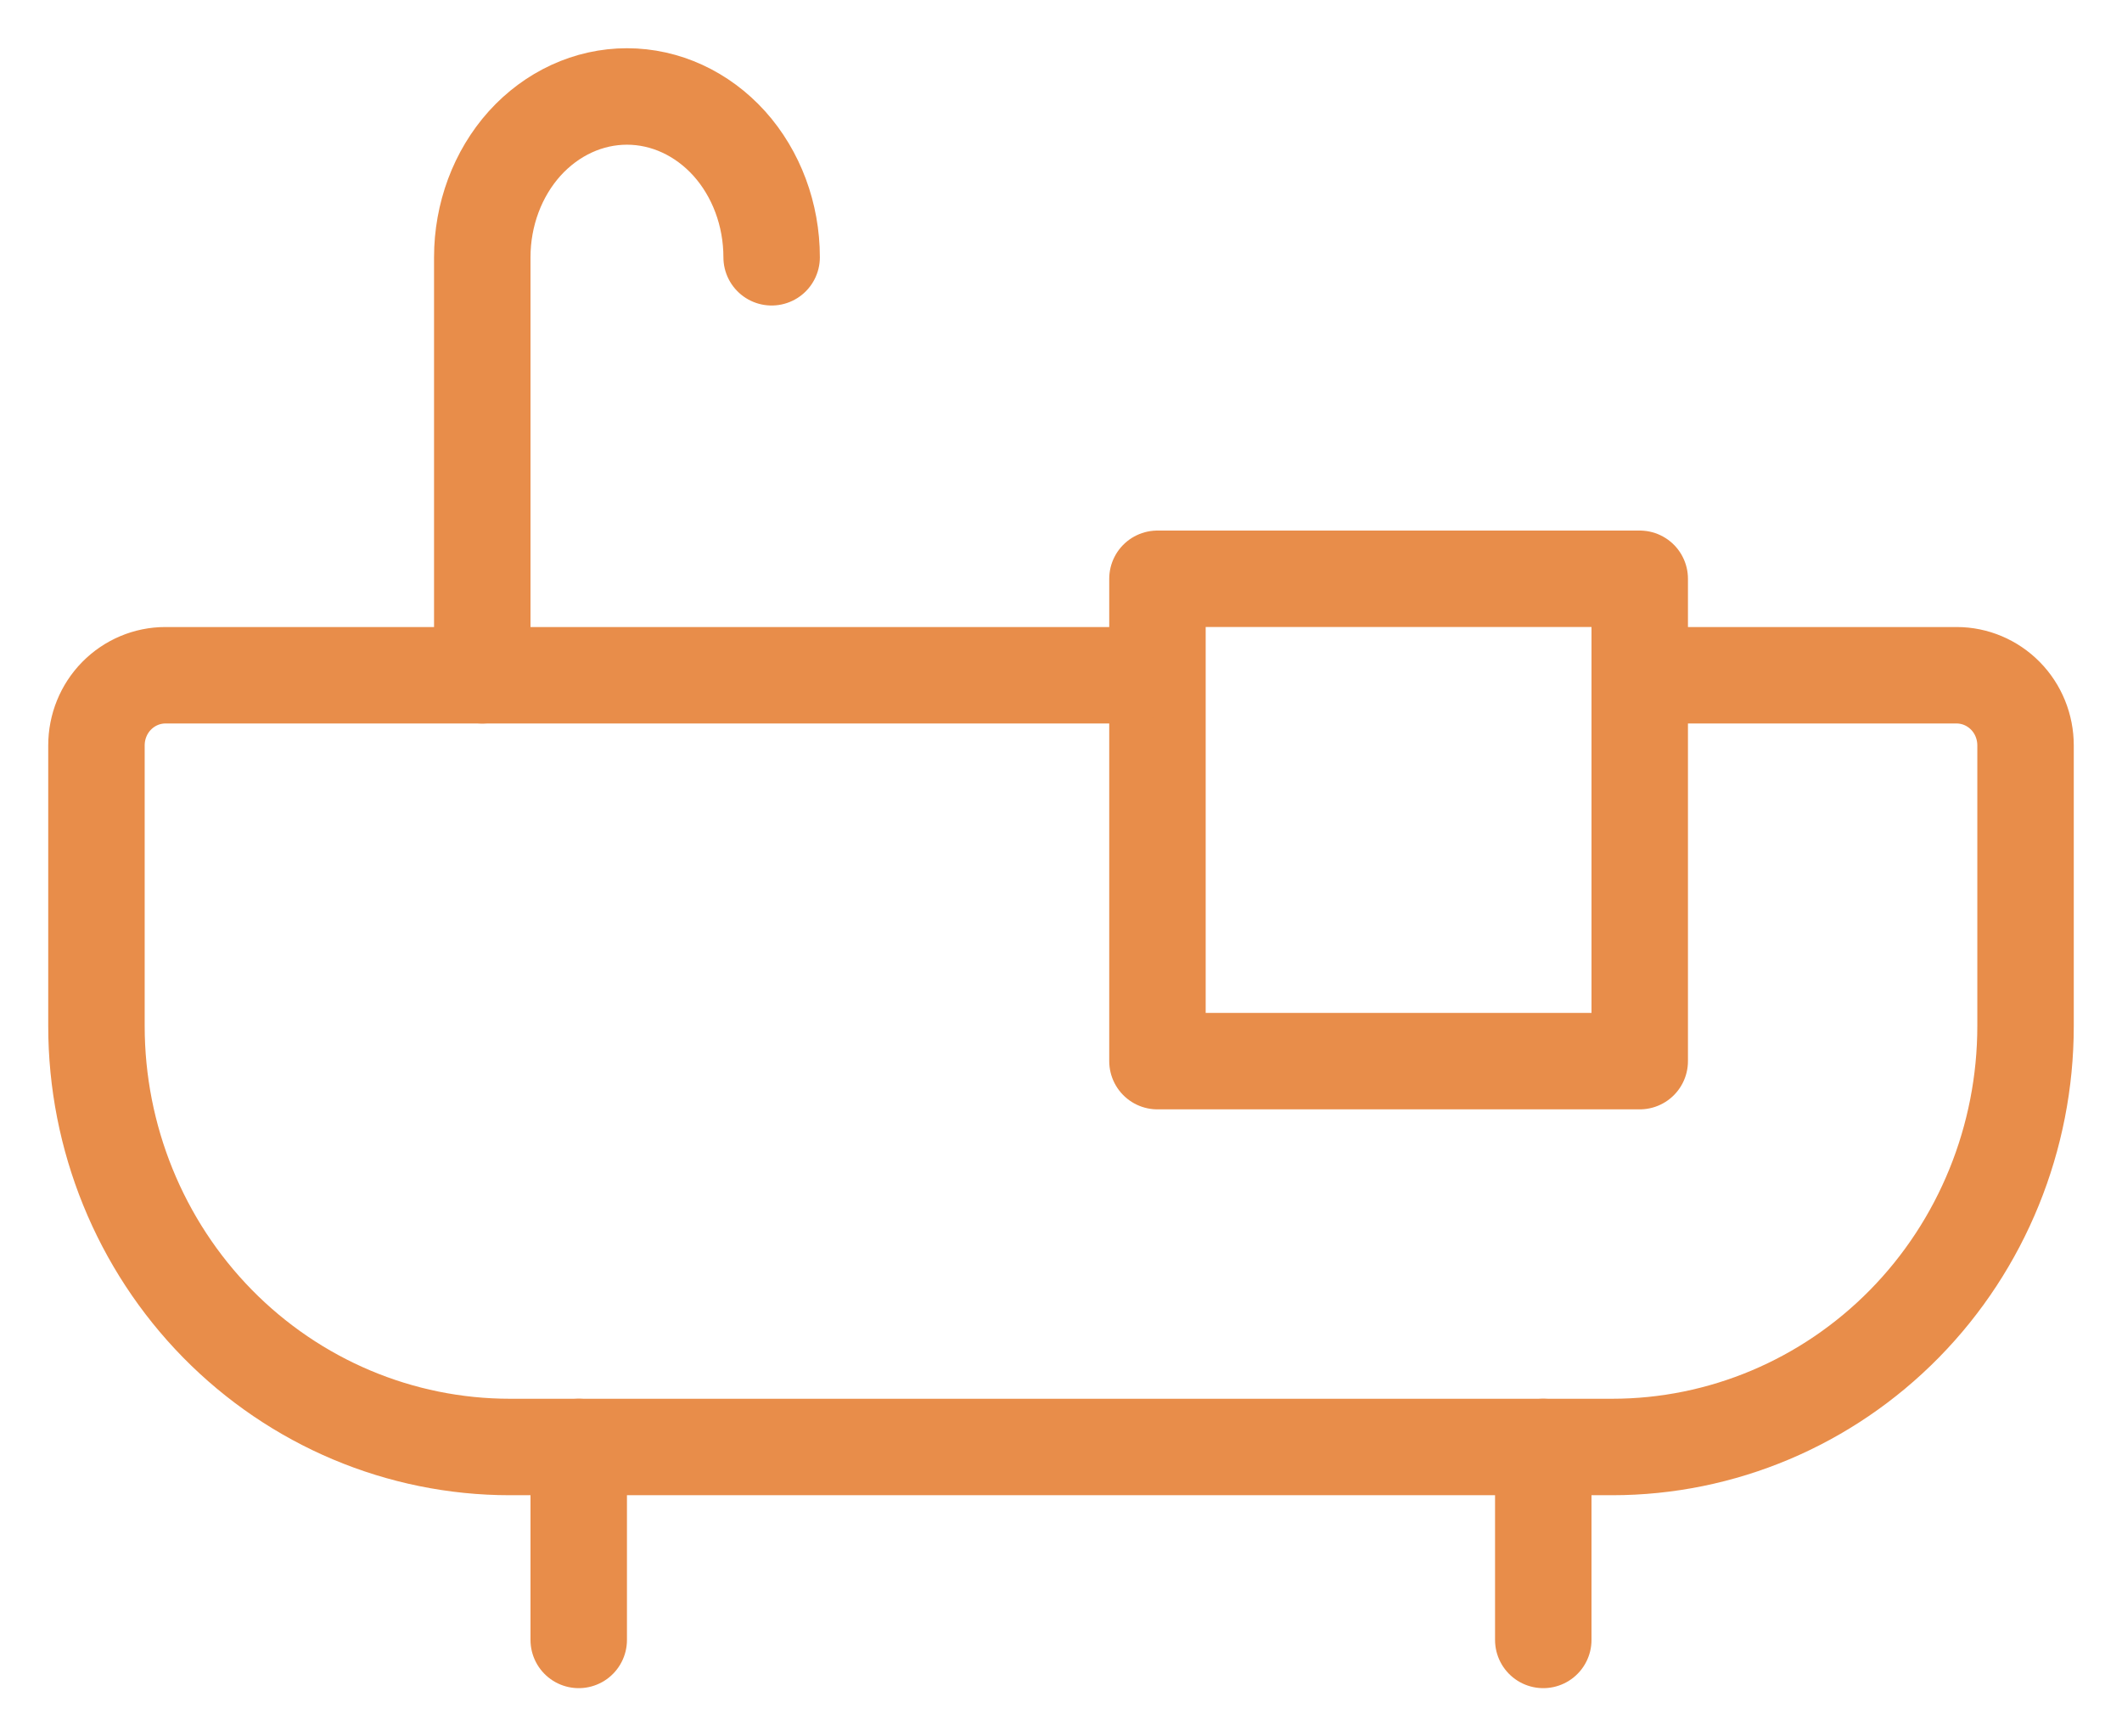 <svg width="22" height="18" viewBox="0 0 22 18" fill="none" xmlns="http://www.w3.org/2000/svg">
<path d="M6 15V17" stroke="#E88D4A" stroke-linecap="round" stroke-linejoin="round"/>
<path d="M16 15V17" stroke="#E88D4A" stroke-linecap="round" stroke-linejoin="round"/>
<path d="M5 7V2.667C5 2.225 5.158 1.801 5.439 1.488C5.721 1.176 6.102 1 6.5 1C6.898 1 7.279 1.176 7.561 1.488C7.842 1.801 8 2.225 8 2.667" stroke="#E88D4A" stroke-linecap="round" stroke-linejoin="round"/>
<path d="M17 6H12V11H17V6Z" stroke="#E88D4A" stroke-linecap="round" stroke-linejoin="round"/>
<path d="M17.429 7H20.286C20.475 7 20.657 7.077 20.791 7.213C20.925 7.349 21 7.534 21 7.727V10.636C21 11.794 20.549 12.904 19.745 13.722C18.941 14.54 17.851 15 16.714 15H5.286C4.149 15 3.059 14.54 2.255 13.722C1.452 12.904 1 11.794 1 10.636V7.727C1 7.534 1.075 7.349 1.209 7.213C1.343 7.077 1.525 7 1.714 7H11.714" stroke="#E88D4A" stroke-linecap="round" stroke-linejoin="round"/>
</svg>
